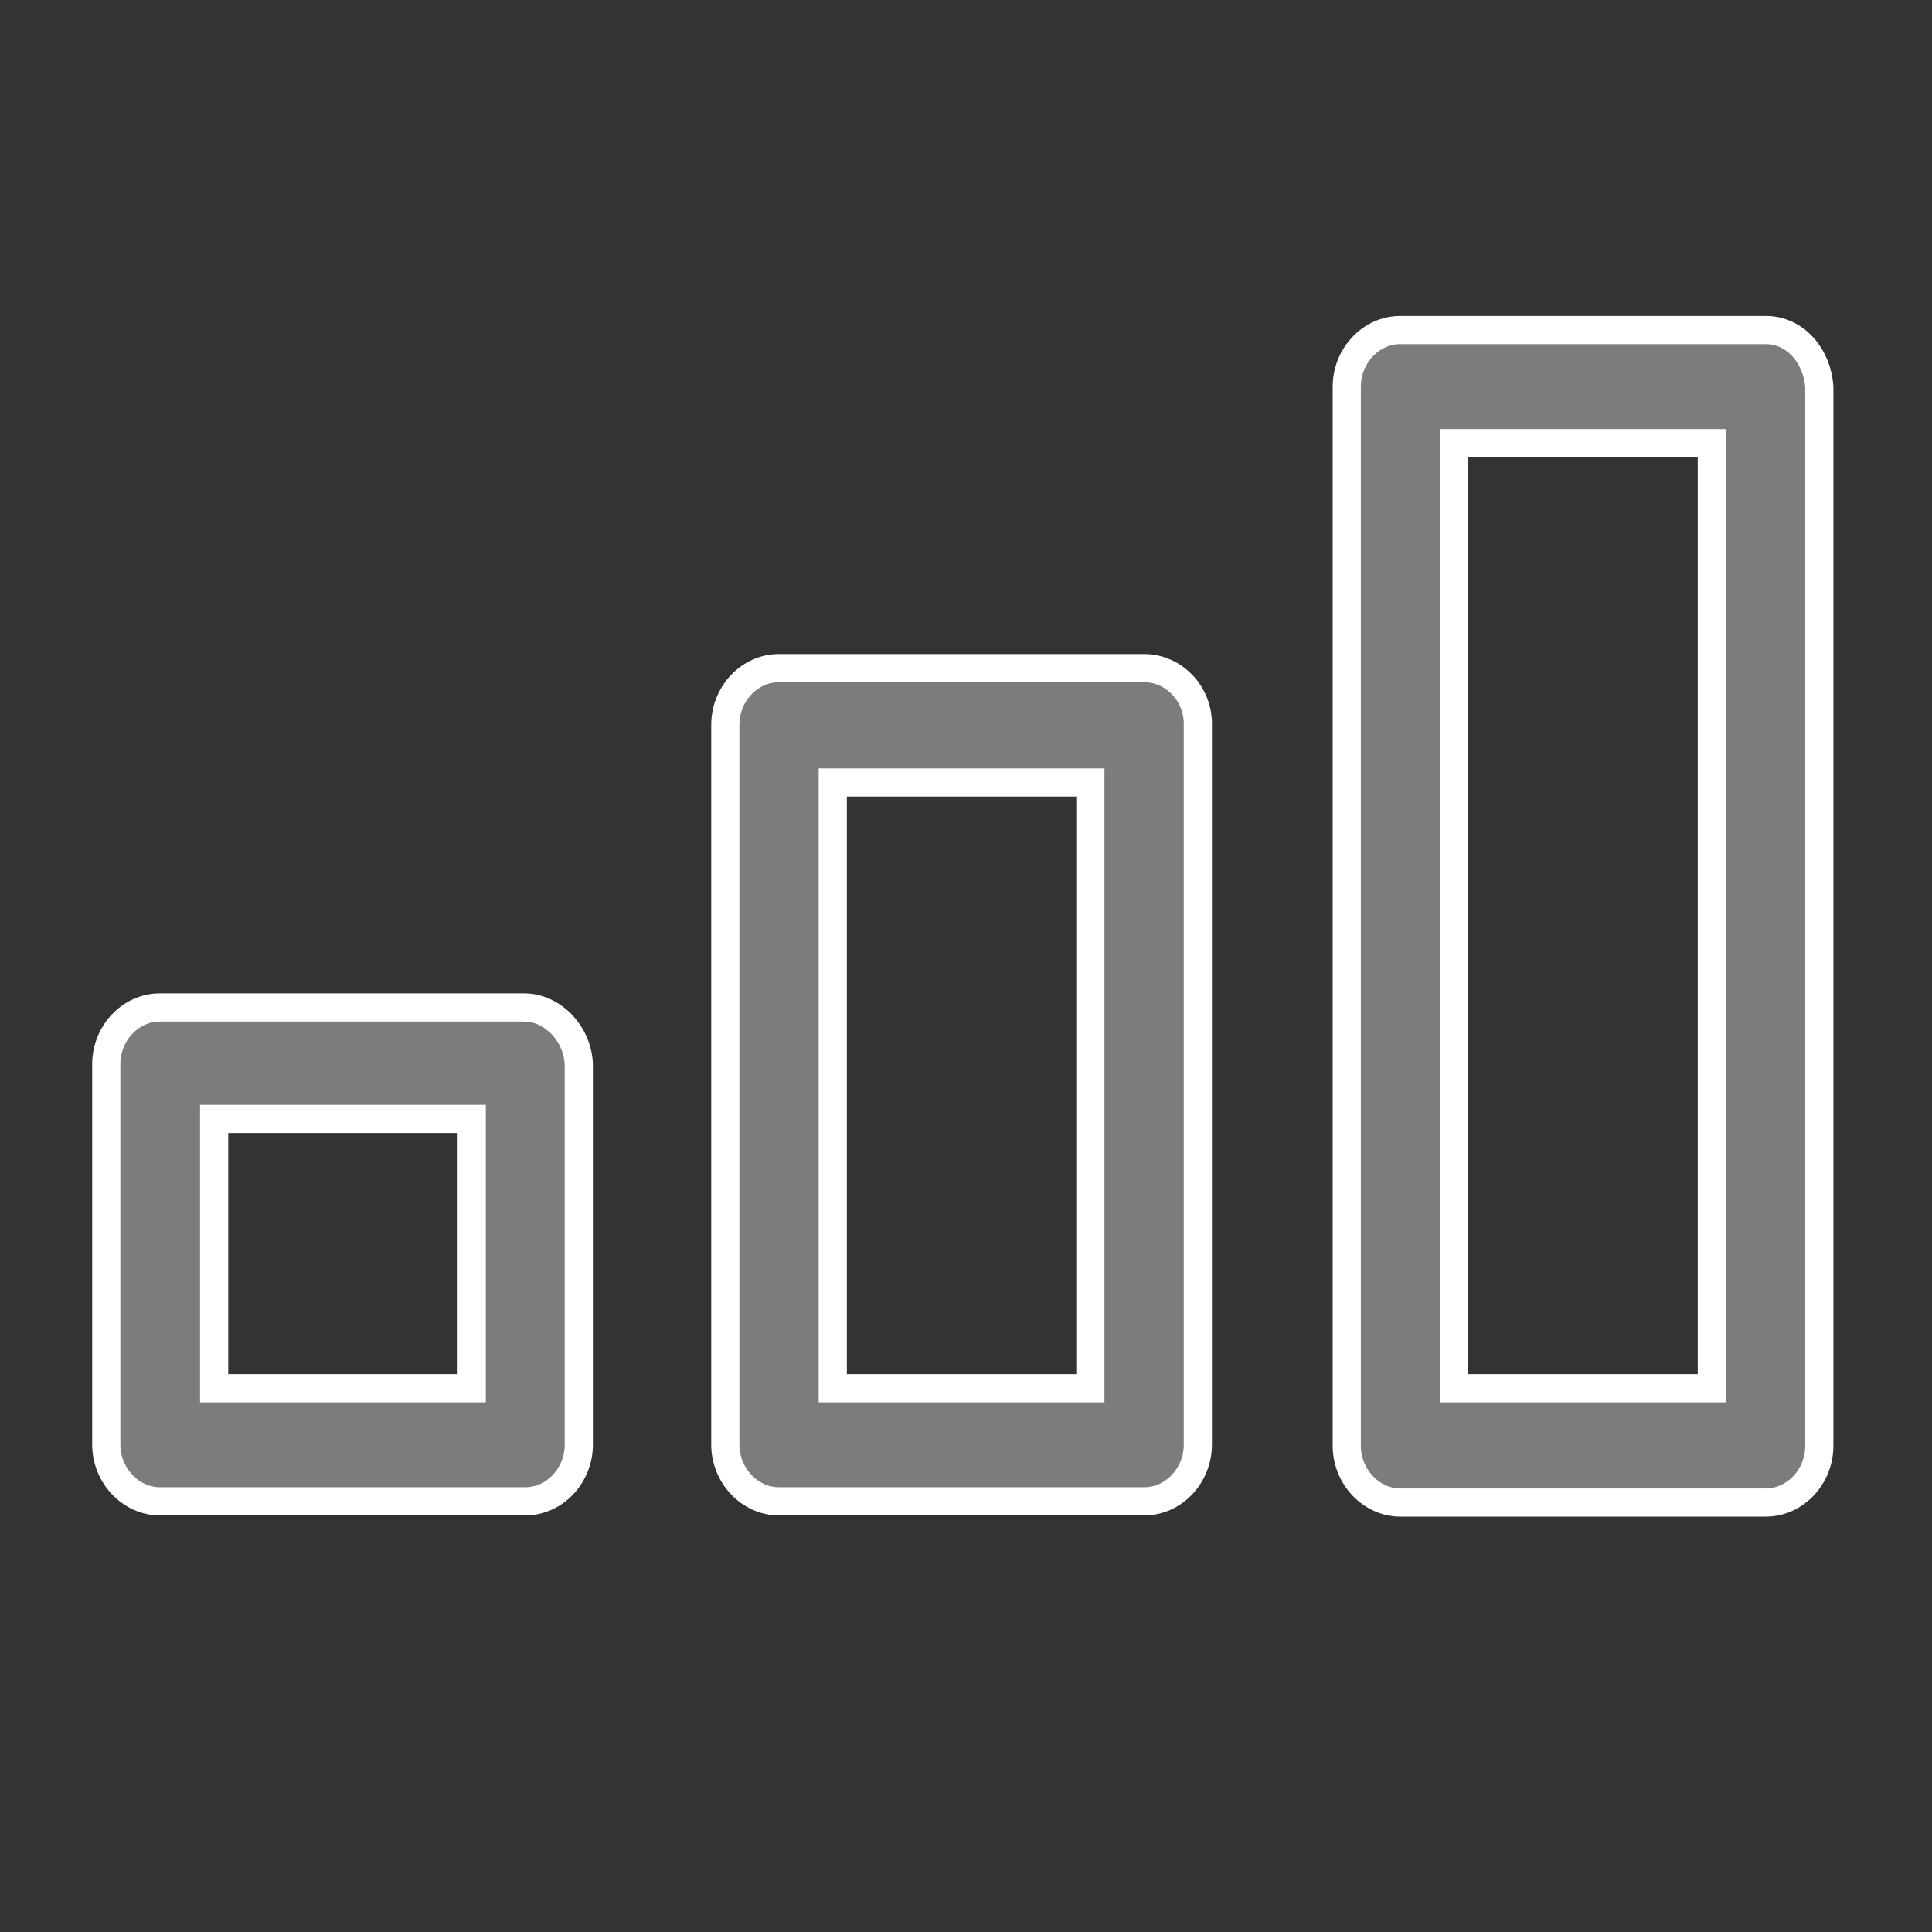 <?xml version="1.0" encoding="utf-8"?>
<!-- Generator: Adobe Illustrator 25.0.0, SVG Export Plug-In . SVG Version: 6.00 Build 0)  -->
<svg version="1.1" id="Слой_1" xmlns="http://www.w3.org/2000/svg" xmlns:xlink="http://www.w3.org/1999/xlink" x="0px" y="0px"
	 viewBox="0 0 480 480" style="enable-background:new 0 0 480 480;" xml:space="preserve">
<rect x="0" y="0" width="480" height="480" fill="#333333" stroke="none"/>
<style type="text/css">
	.st0{fill:#7B7C7D;stroke:#FFFFFF;stroke-width:7;stroke-miterlimit:10;}
</style>
<g id="Слой_2_1_">
</g>
<path class="st0" d="M438.7,82h-90.8c-7.3,0-13.3,6.4-13.3,14.1v263.1c0,7.7,6.1,14.1,13.3,14.1h90.8c7.3,0,13.3-6.4,13.3-14.1V96.1
	C451.4,88.2,445.9,82,438.7,82z M425.3,344.9h-64V110.1h64V344.9z"/>
<path class="st0" d="M284.3,166h-90.8c-7.3,0-13.3,6.4-13.3,14.1v178.8c0,7.7,6.1,14.1,13.3,14.1h90.8c7.3,0,13.3-6.4,13.3-14.1
	V180.4C297.9,172.5,291.7,166,284.3,166z M270.9,344.9h-64V194.4h64V344.9z"/>
<path class="st0" d="M130.2,250.3H39.7c-7.3,0-13.3,6.4-13.3,14.1v94.5c0,7.7,6.1,14.1,13.3,14.1h90.8c7.3,0,13.3-6.4,13.3-14.1
	v-94.5C143.5,256.8,137.3,250.3,130.2,250.3z M117.2,344.9h-64V278h64V344.9z"/>
</svg>
